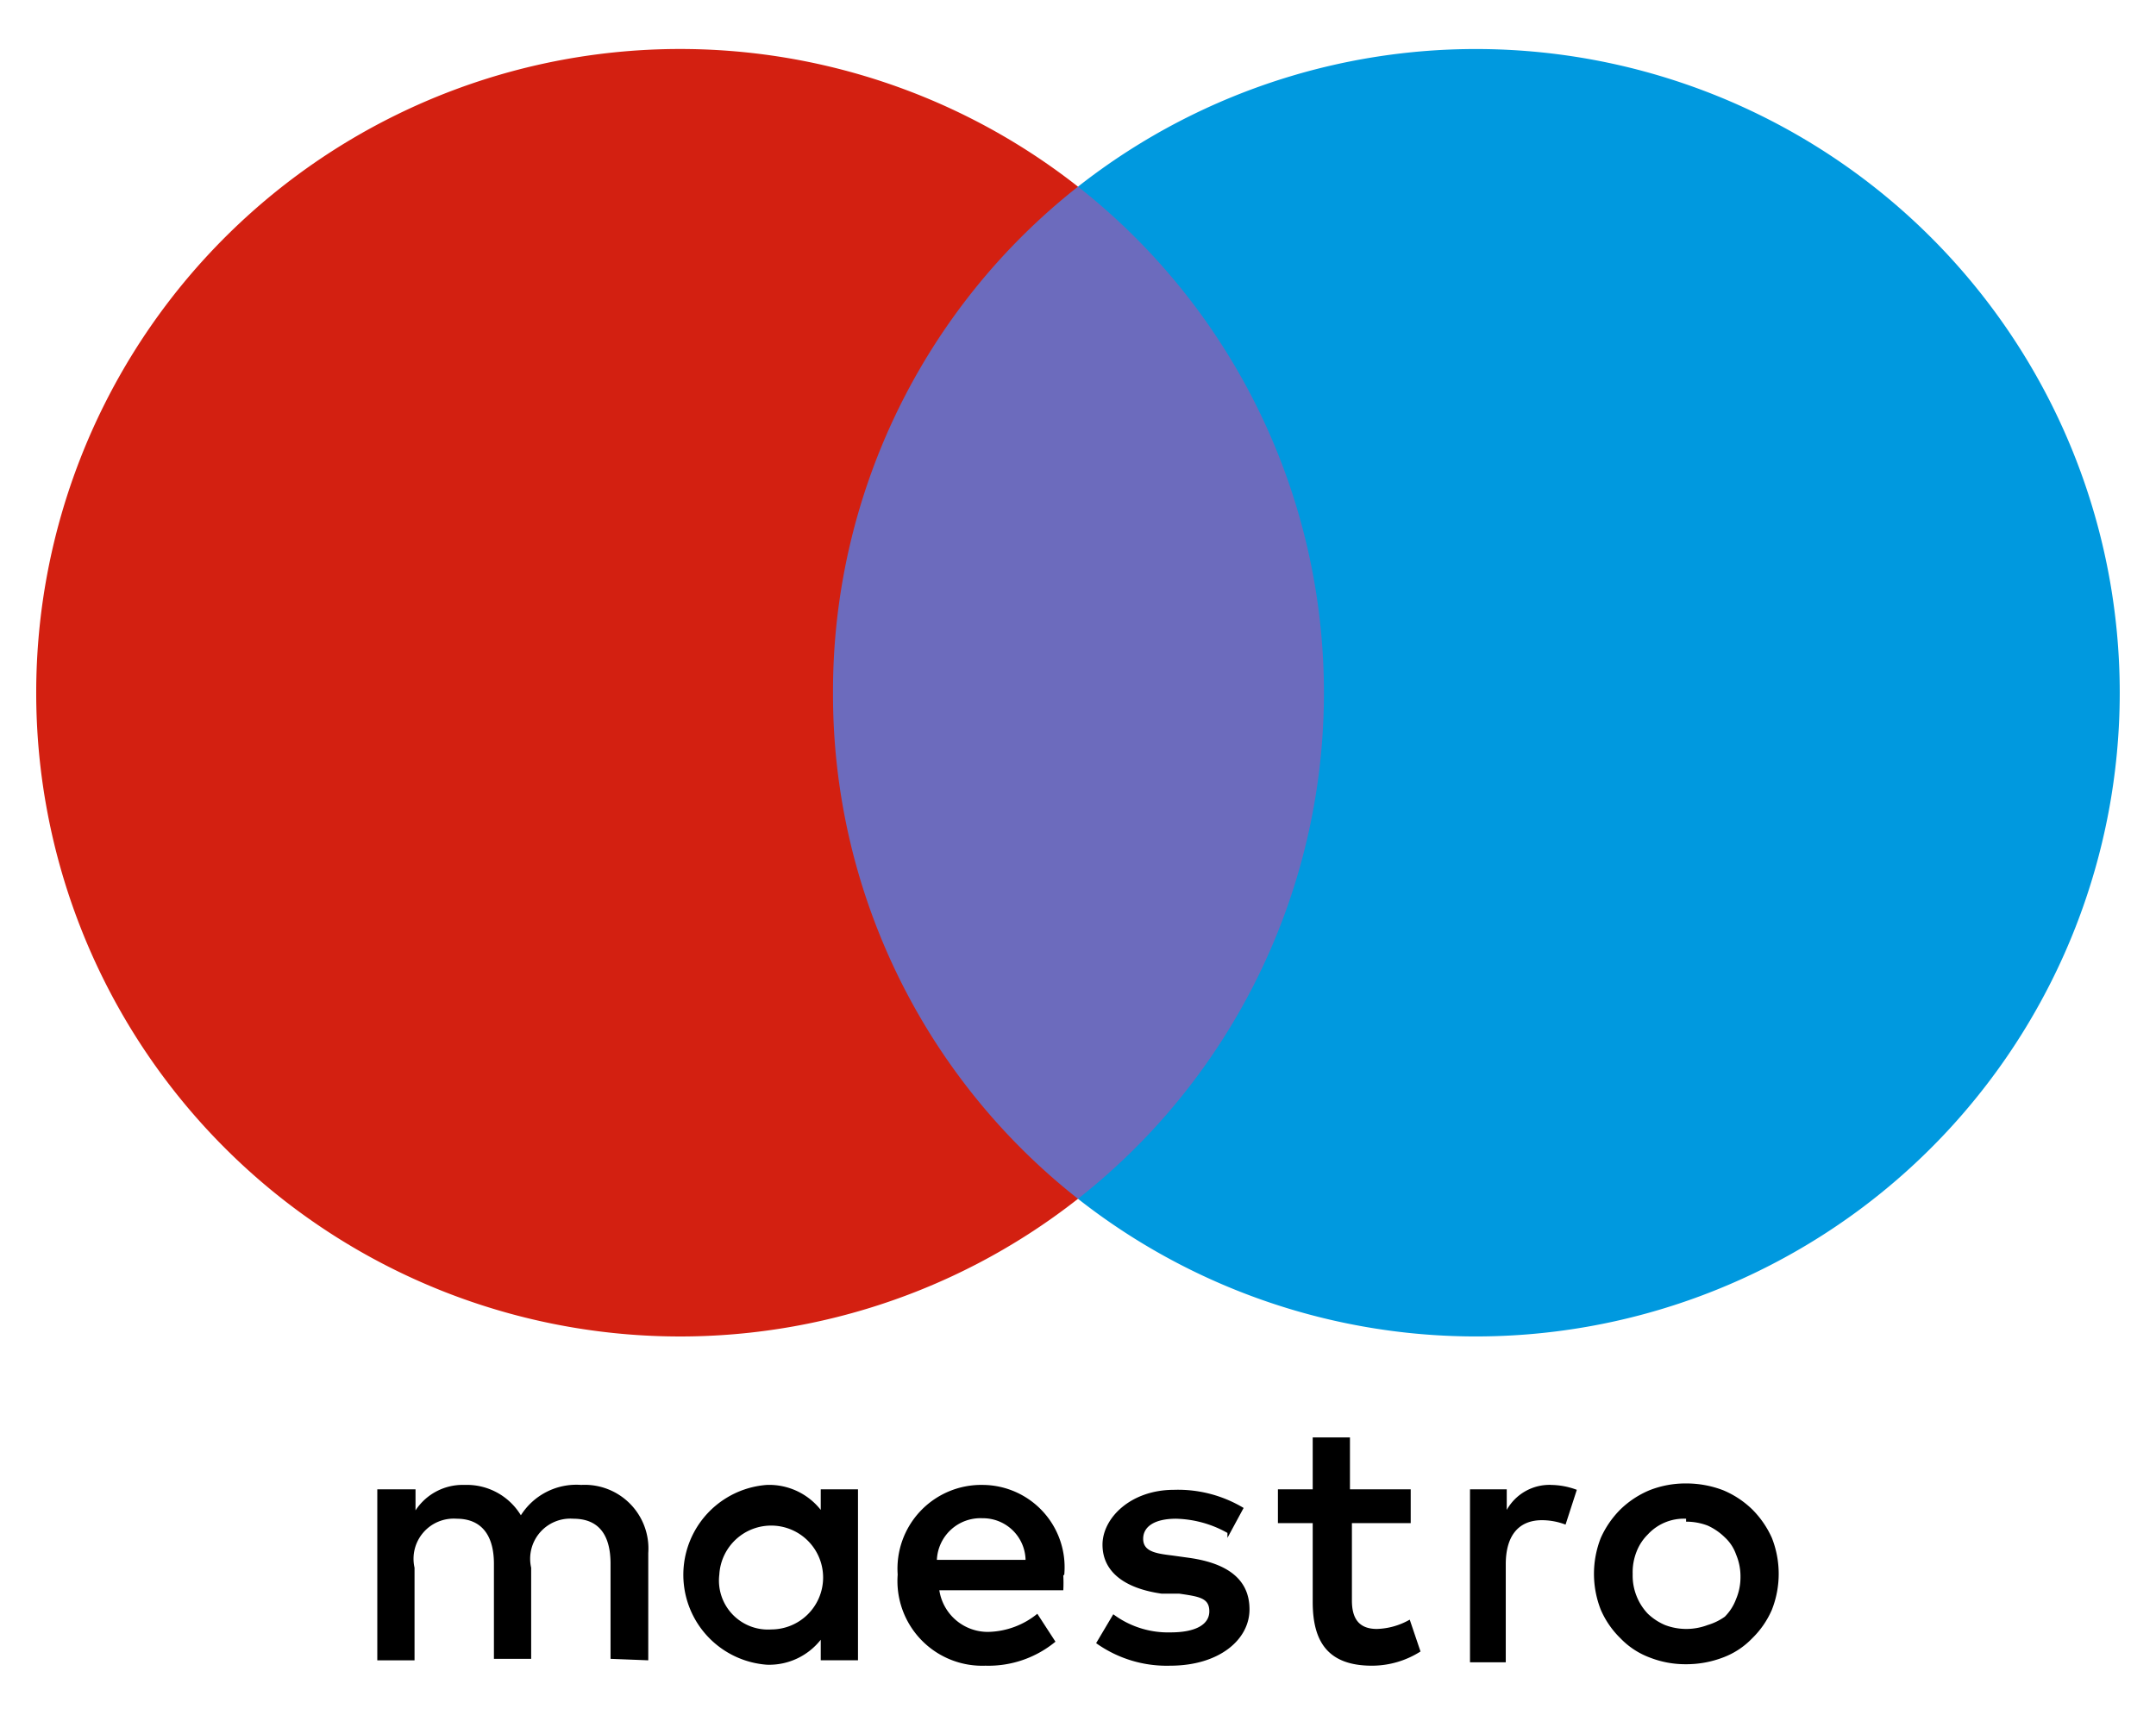 <svg xmlns="http://www.w3.org/2000/svg" viewBox="0 0 44 35">
    <symbol id="icon">
        <path fill="#6c6bbd" d="M27.75 24.47h-11.5V3.81h11.5v20.66z" />
        <path fill="#d32011" d="M17 14.14a13.11 13.11 0 0 1 5-10.33 13.14 13.14 0 1 0 0 20.66 13.1 13.1 0 0 1-5-10.33" />
        <path fill="#0099df" d="M43.26 14.14A13.14 13.14 0 0 1 22 24.47a13.14 13.14 0 0 0 0-20.66 13.14 13.14 0 0 1 21.26 10.33" />
        <path fill="#000000" d="M31.64 30.31a1.55 1.55 0 0 1 .54.1l-.23.71a1.36 1.36 0 0 0-.48-.09c-.49 0-.74.33-.74.9v2H30V30.4h.75v.42a1 1 0 0 1 .92-.51zm-2.81.78h-1.24v1.58c0 .35.13.58.51.58a1.43 1.43 0 0 0 .67-.19l.22.65A1.85 1.85 0 0 1 28 34c-.9 0-1.21-.49-1.21-1.3v-1.61h-.71v-.69h.71v-1.06h.76v1.06h1.24v.69zm-9.71.75a.89.89 0 0 1 .93-.85.87.87 0 0 1 .88.85zm2.6.3a1.68 1.68 0 0 0-1.66-1.83 1.71 1.71 0 0 0-1.74 1.83A1.73 1.73 0 0 0 20.11 34a2.15 2.15 0 0 0 1.43-.49l-.37-.57a1.64 1.64 0 0 1-1 .37 1 1 0 0 1-1-.85h2.53a2.83 2.83 0 0 0 0-.3zm3.33-.85A2.24 2.24 0 0 0 24 31c-.42 0-.67.15-.67.41s.26.3.59.34l.36.05c.76.11 1.22.43 1.22 1.05S24.88 34 23.88 34a2.48 2.48 0 0 1-1.51-.46l.35-.59a1.87 1.87 0 0 0 1.17.37c.51 0 .79-.16.79-.43s-.2-.3-.61-.36h-.36c-.78-.11-1.21-.46-1.21-1s.57-1.12 1.46-1.12a2.6 2.6 0 0 1 1.42.37l-.33.61zm9.36-.29a1 1 0 0 0-.78.32 1 1 0 0 0-.23.35 1.14 1.14 0 0 0-.08.46 1.12 1.12 0 0 0 .08.45 1.11 1.11 0 0 0 .23.36 1.18 1.18 0 0 0 .35.23 1.22 1.22 0 0 0 .43.08 1.23 1.23 0 0 0 .44-.08 1.18 1.18 0 0 0 .35-.17 1 1 0 0 0 .23-.36 1.13 1.13 0 0 0 .09-.45 1.14 1.14 0 0 0-.09-.46.86.86 0 0 0-.23-.35 1.21 1.21 0 0 0-.35-.24 1.23 1.23 0 0 0-.44-.08zm0-.72a2.1 2.1 0 0 1 .76.14 1.9 1.9 0 0 1 .59.39 1.94 1.94 0 0 1 .4.58 2 2 0 0 1 0 1.47 1.82 1.82 0 0 1-.4.58 1.6 1.6 0 0 1-.59.39 2.1 2.1 0 0 1-.76.14 2 2 0 0 1-.75-.14 1.6 1.6 0 0 1-.59-.39 1.82 1.82 0 0 1-.4-.58 2 2 0 0 1 0-1.47 1.94 1.94 0 0 1 .4-.58 1.9 1.9 0 0 1 .59-.39 2 2 0 0 1 .75-.14zm-19.73 1.86a1.06 1.06 0 1 1 1.06 1.12 1 1 0 0 1-1.06-1.12zm2.83 0V30.4h-.76v.42a1.34 1.34 0 0 0-1.1-.51 1.84 1.84 0 0 0 0 3.67 1.34 1.34 0 0 0 1.1-.51v.42h.76zm-4.28 1.75V31.7a1.3 1.3 0 0 0-1.37-1.39 1.34 1.34 0 0 0-1.23.62 1.29 1.29 0 0 0-1.15-.62 1.15 1.15 0 0 0-1 .52v-.43H7.7v3.49h.76V32a.82.82 0 0 1 .86-1c.5 0 .76.33.76.92v1.94h.76V32a.82.82 0 0 1 .86-1c.52 0 .76.33.76.92v1.94z" />
    </symbol>
    <use href="#icon" />
</svg>